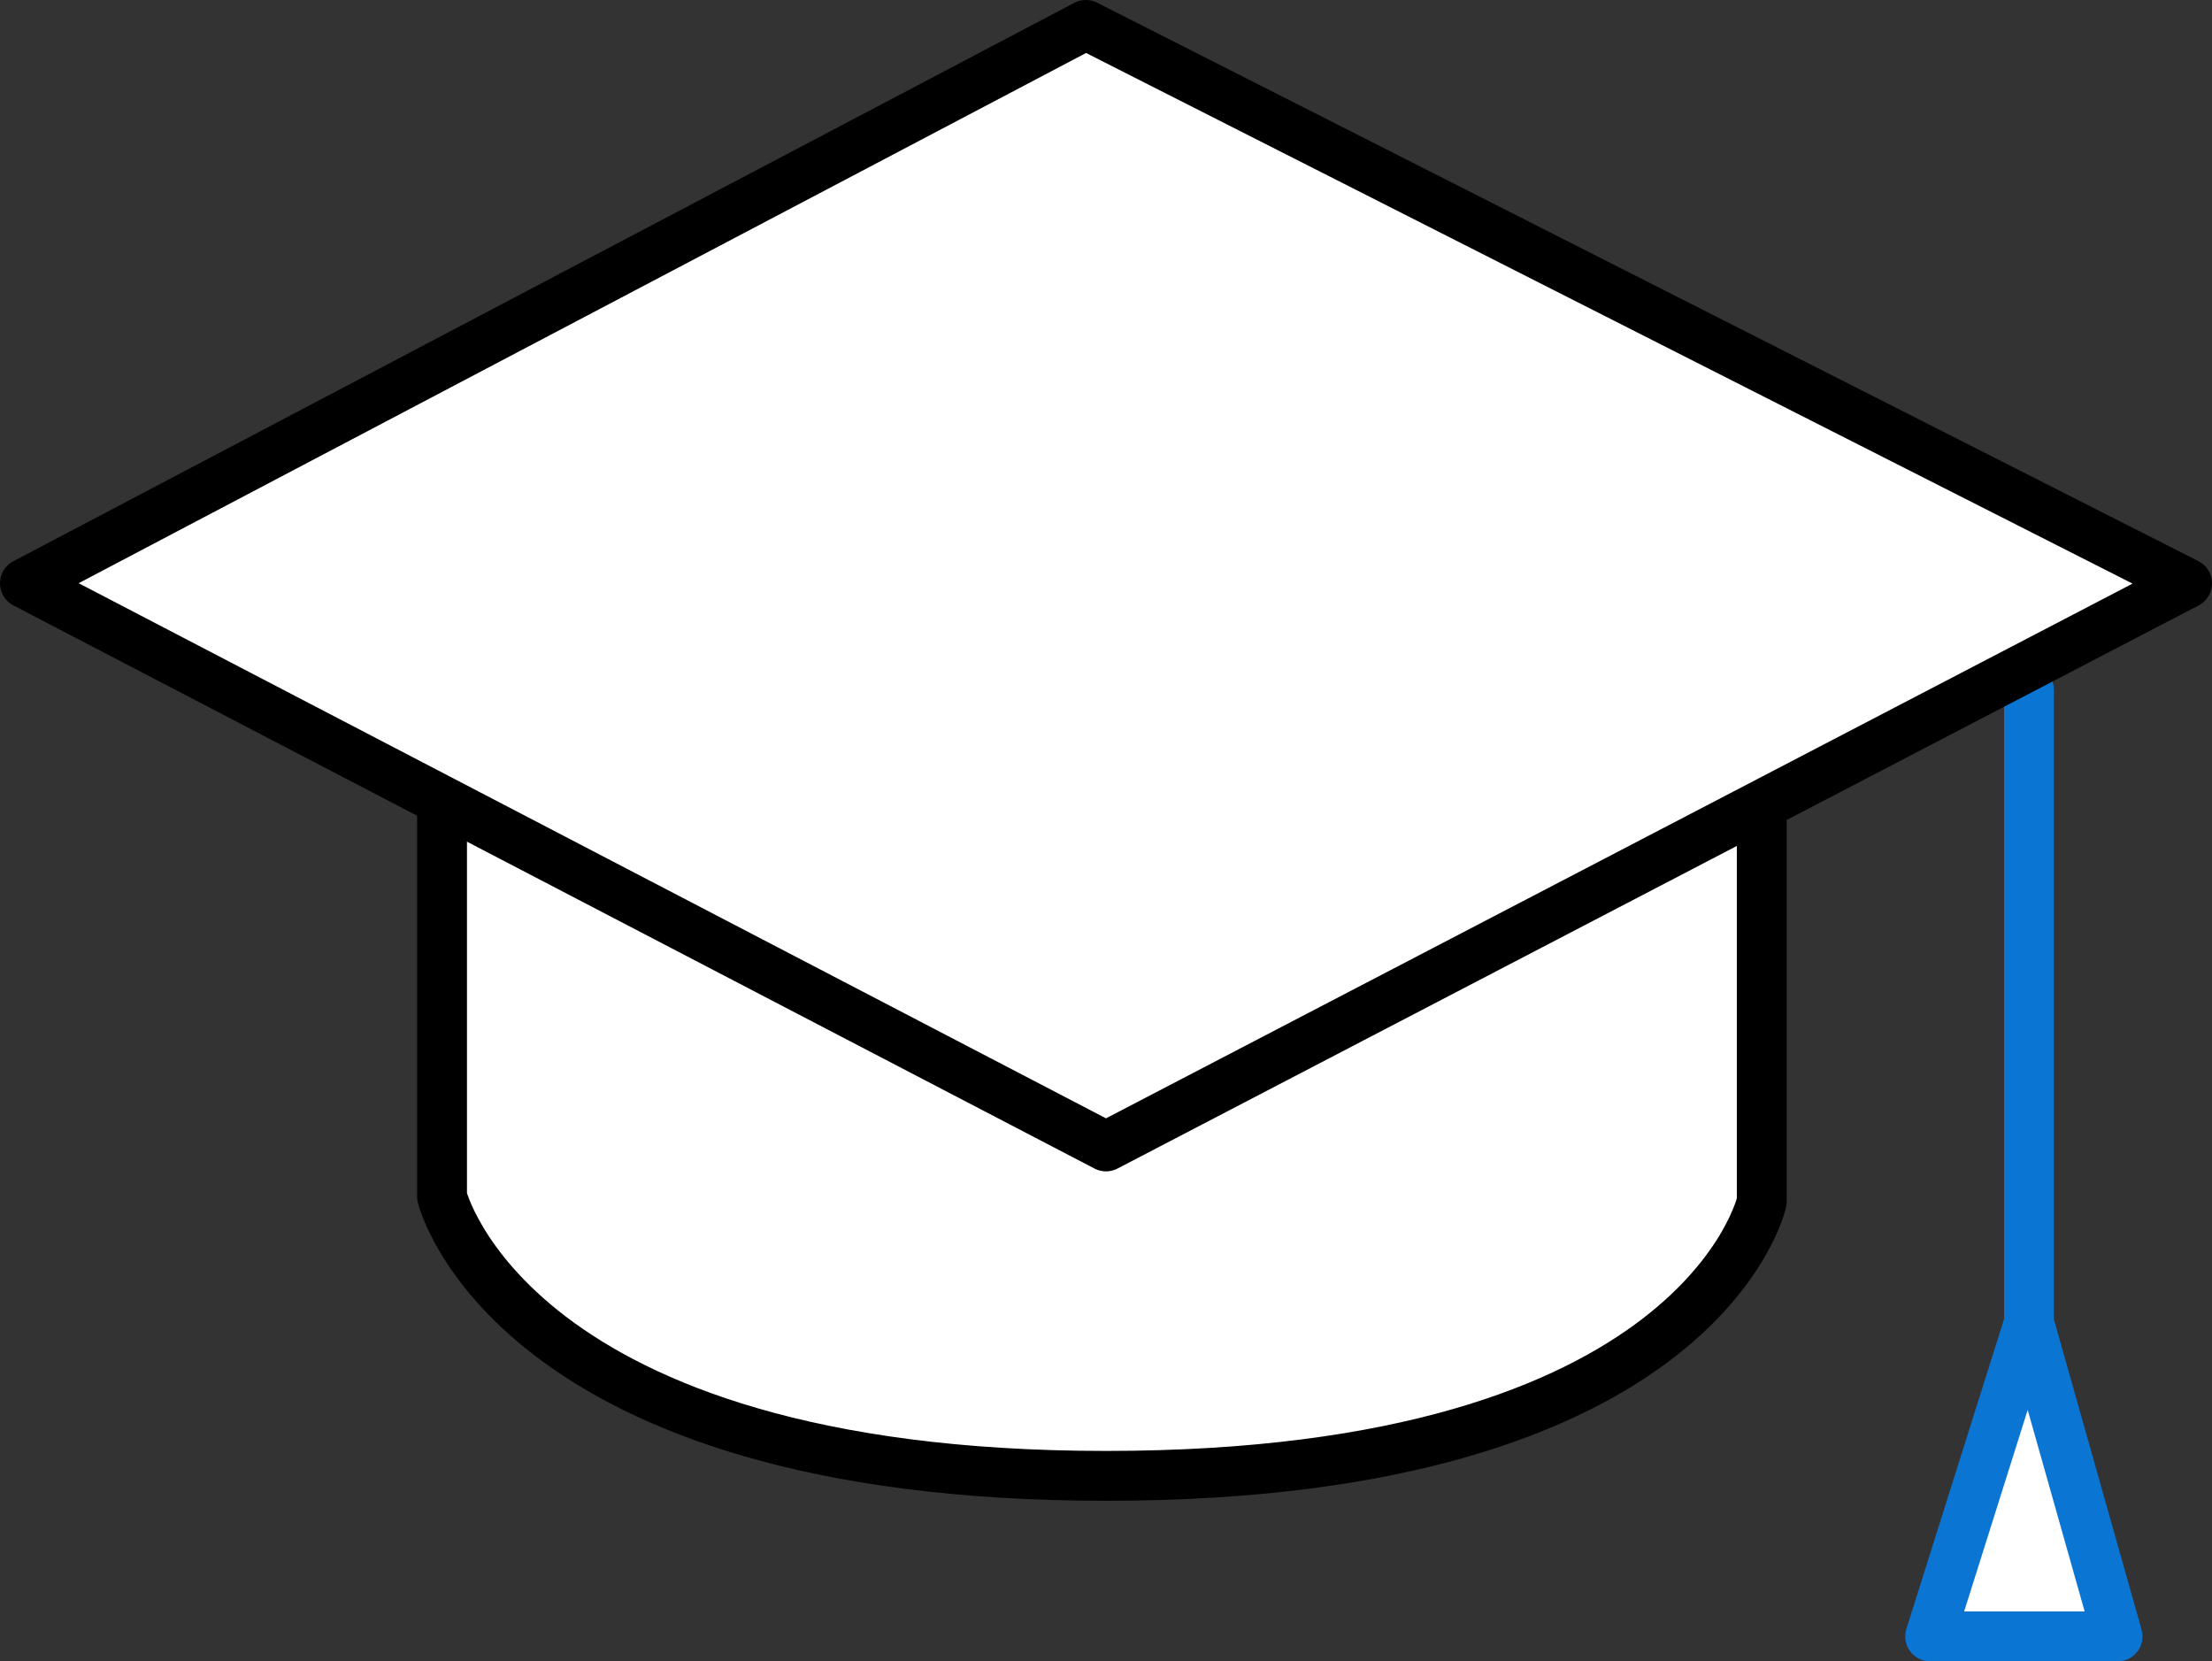 <svg xmlns="http://www.w3.org/2000/svg" width="88.756" height="66.651" viewBox="0 0 88.756 66.651"><rect x="0" y="0" width="88.756" height="66.651" fill="#333333" stroke="none"/><title>alumni</title><polyline points="81.413 27.69 81.413 53.074 77.447 65.651 84.968 65.651 81.413 53.074" style="fill:#fff;stroke:#0b75d4;stroke-linecap:round;stroke-linejoin:round;stroke-width:2px"/><path d="M369.923,304.051v15.891s2.729,11.2,26.641,11.2,26.312-11,26.312-11V303.237Z" transform="translate(-352.186 -271.932)" style="fill:#fff;stroke:#000;stroke-linecap:round;stroke-linejoin:round;stroke-width:2px"/><polygon points="1 23.402 43.57 1 87.756 23.402 44.378 45.994 1 23.402" style="fill:#fff;stroke:#000;stroke-linecap:round;stroke-linejoin:round;stroke-width:2px"/></svg>